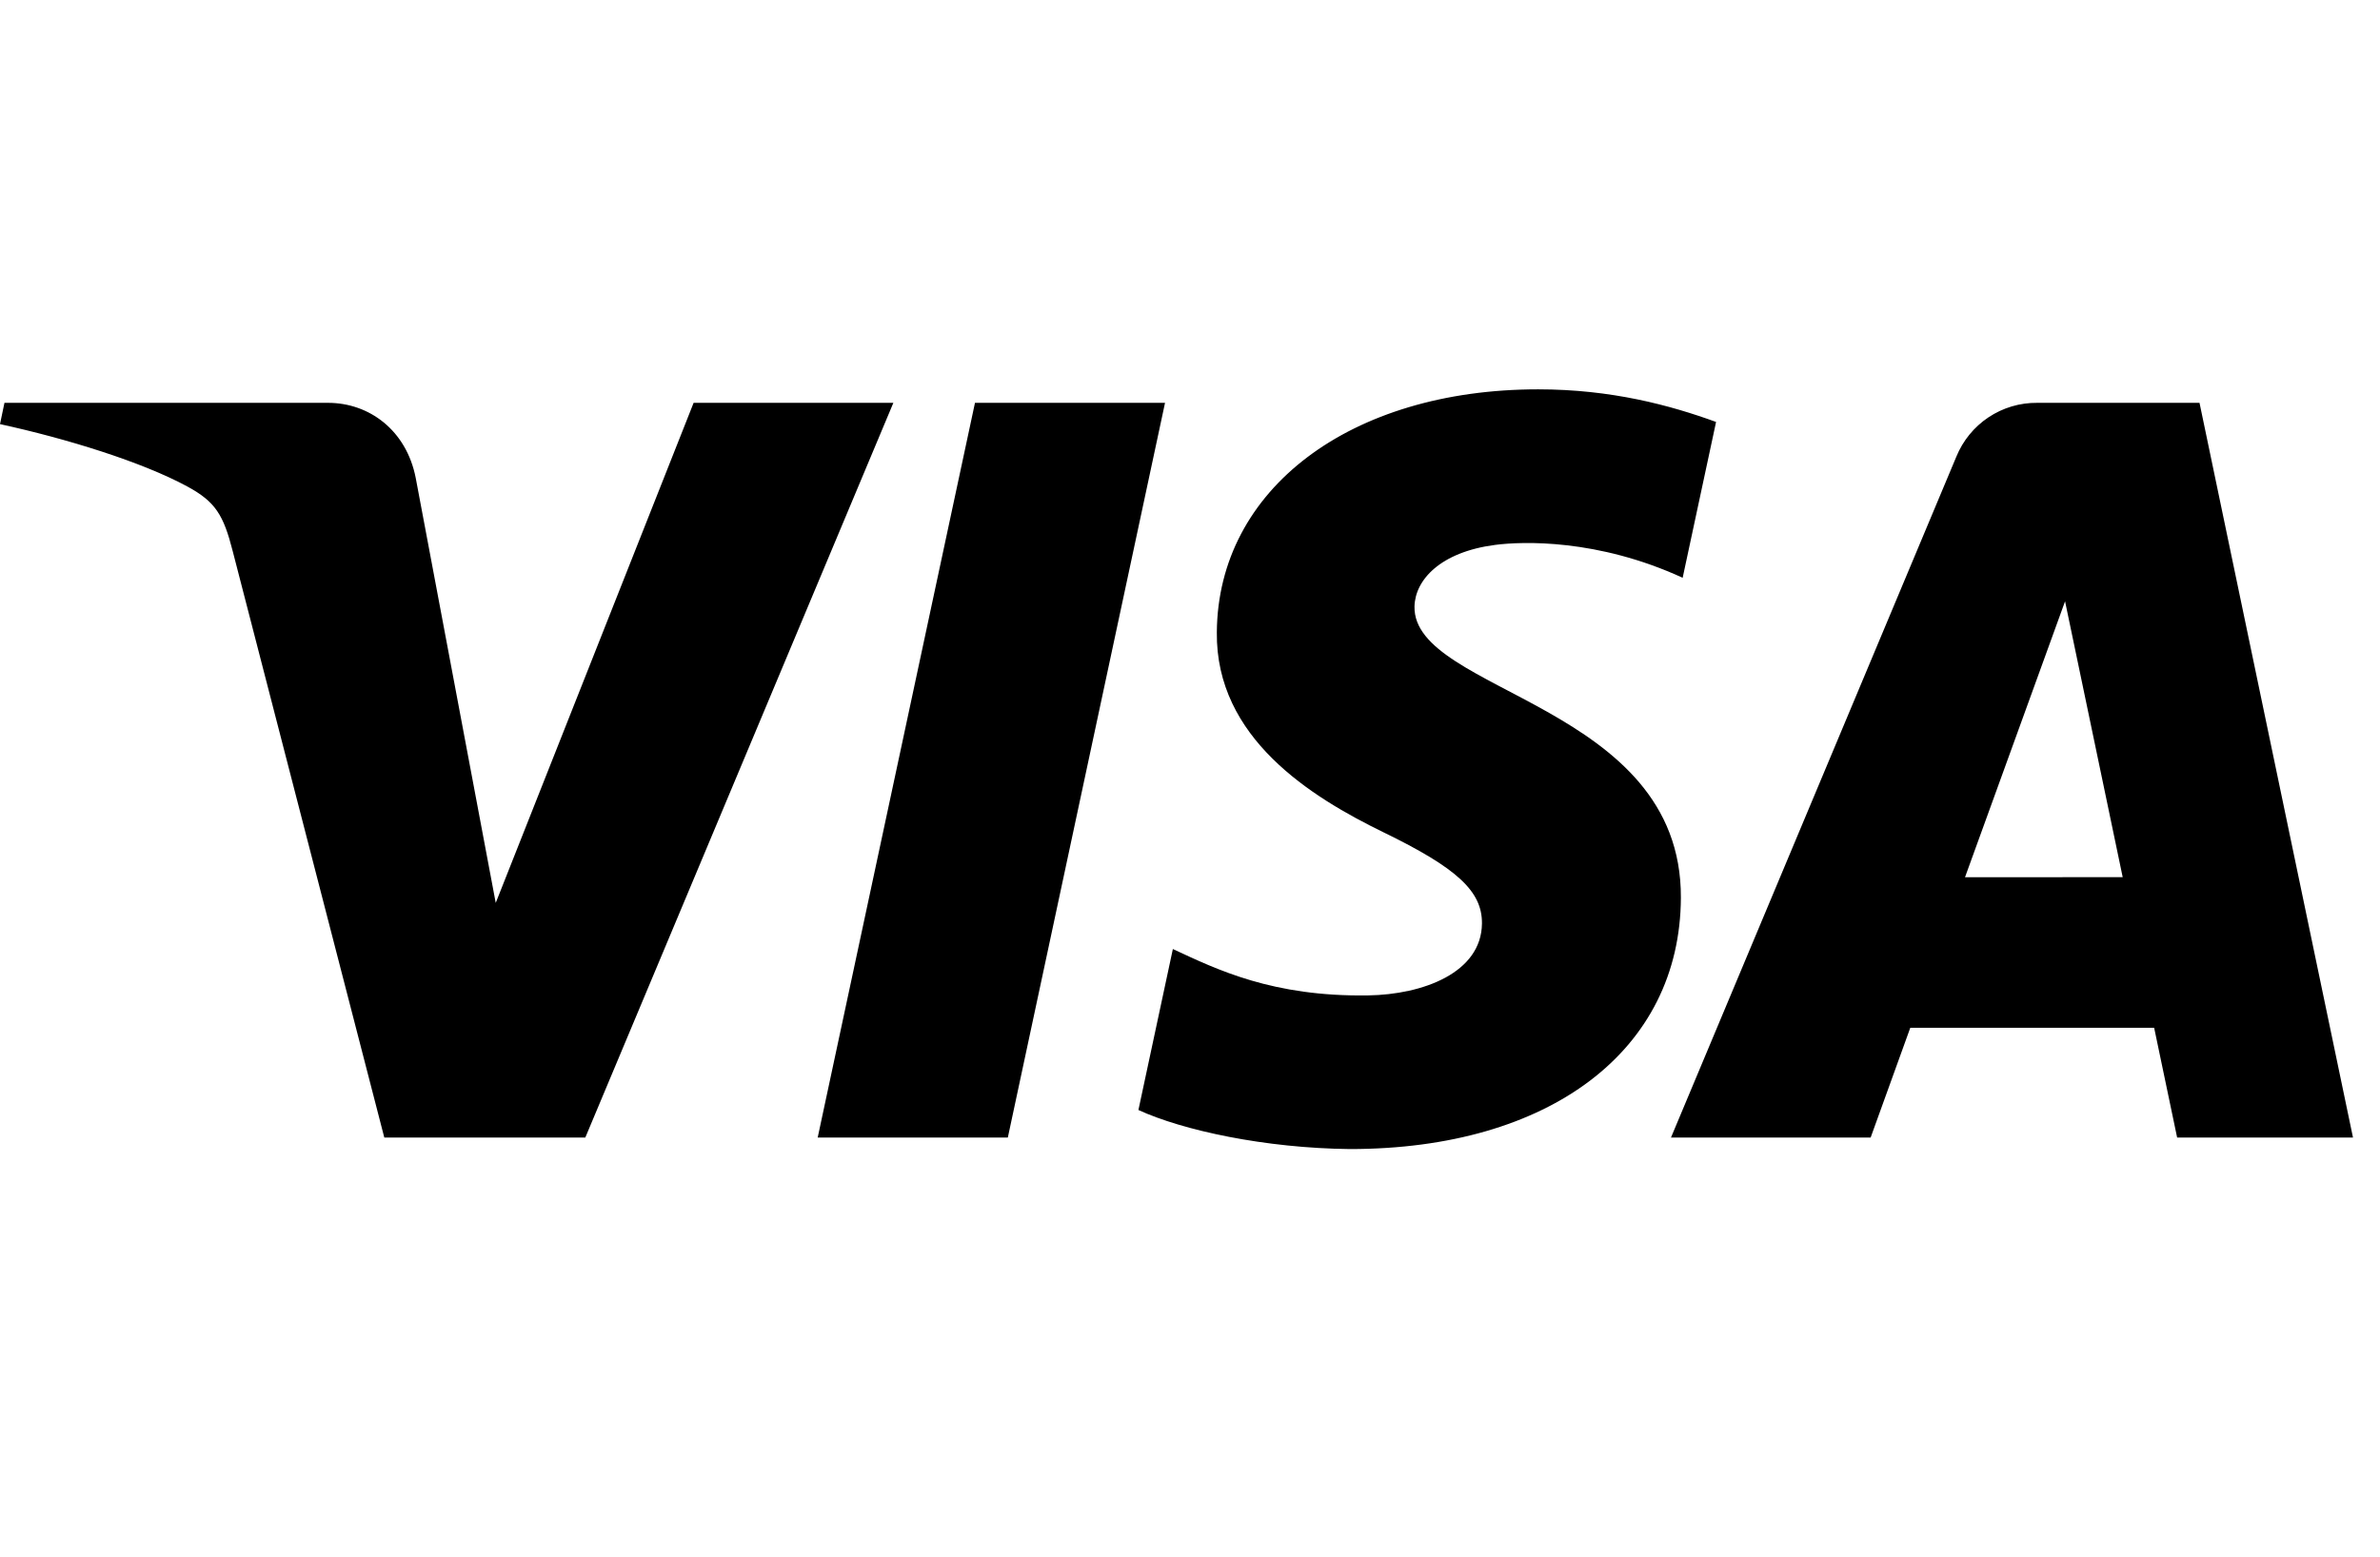 <svg width="55" height="36" viewBox="0 0 55 36" fill="none" xmlns="http://www.w3.org/2000/svg">
<path d="M20.645 9.312L13.526 26.296H8.881L5.378 12.741C5.165 11.906 4.981 11.6 4.333 11.248C3.277 10.675 1.533 10.138 0 9.804L0.103 9.312H7.58C8.533 9.312 9.389 9.946 9.606 11.043L11.456 20.871L16.029 9.312H20.645ZM38.844 20.752C38.863 16.268 32.645 16.022 32.688 14.019C32.701 13.409 33.282 12.761 34.551 12.596C35.181 12.514 36.916 12.451 38.885 13.356L39.657 9.754C38.598 9.368 37.237 9 35.545 9C31.202 9 28.145 11.309 28.12 14.615C28.091 17.06 30.3 18.425 31.966 19.237C33.679 20.069 34.253 20.604 34.247 21.348C34.235 22.488 32.881 22.991 31.616 23.01C29.407 23.044 28.126 22.413 27.104 21.938L26.308 25.659C27.334 26.13 29.229 26.541 31.194 26.562C35.81 26.562 38.83 24.282 38.844 20.75M50.312 26.296H54.376L50.829 9.312H47.078C46.678 9.308 46.285 9.425 45.952 9.647C45.619 9.869 45.36 10.187 45.209 10.558L38.615 26.296H43.229L44.145 23.759H49.781L50.312 26.296ZM45.41 20.278L47.722 13.9L49.054 20.277L45.41 20.278ZM26.923 9.312L23.29 26.296H18.896L22.531 9.312H26.923Z" fill="black"/>
</svg>
